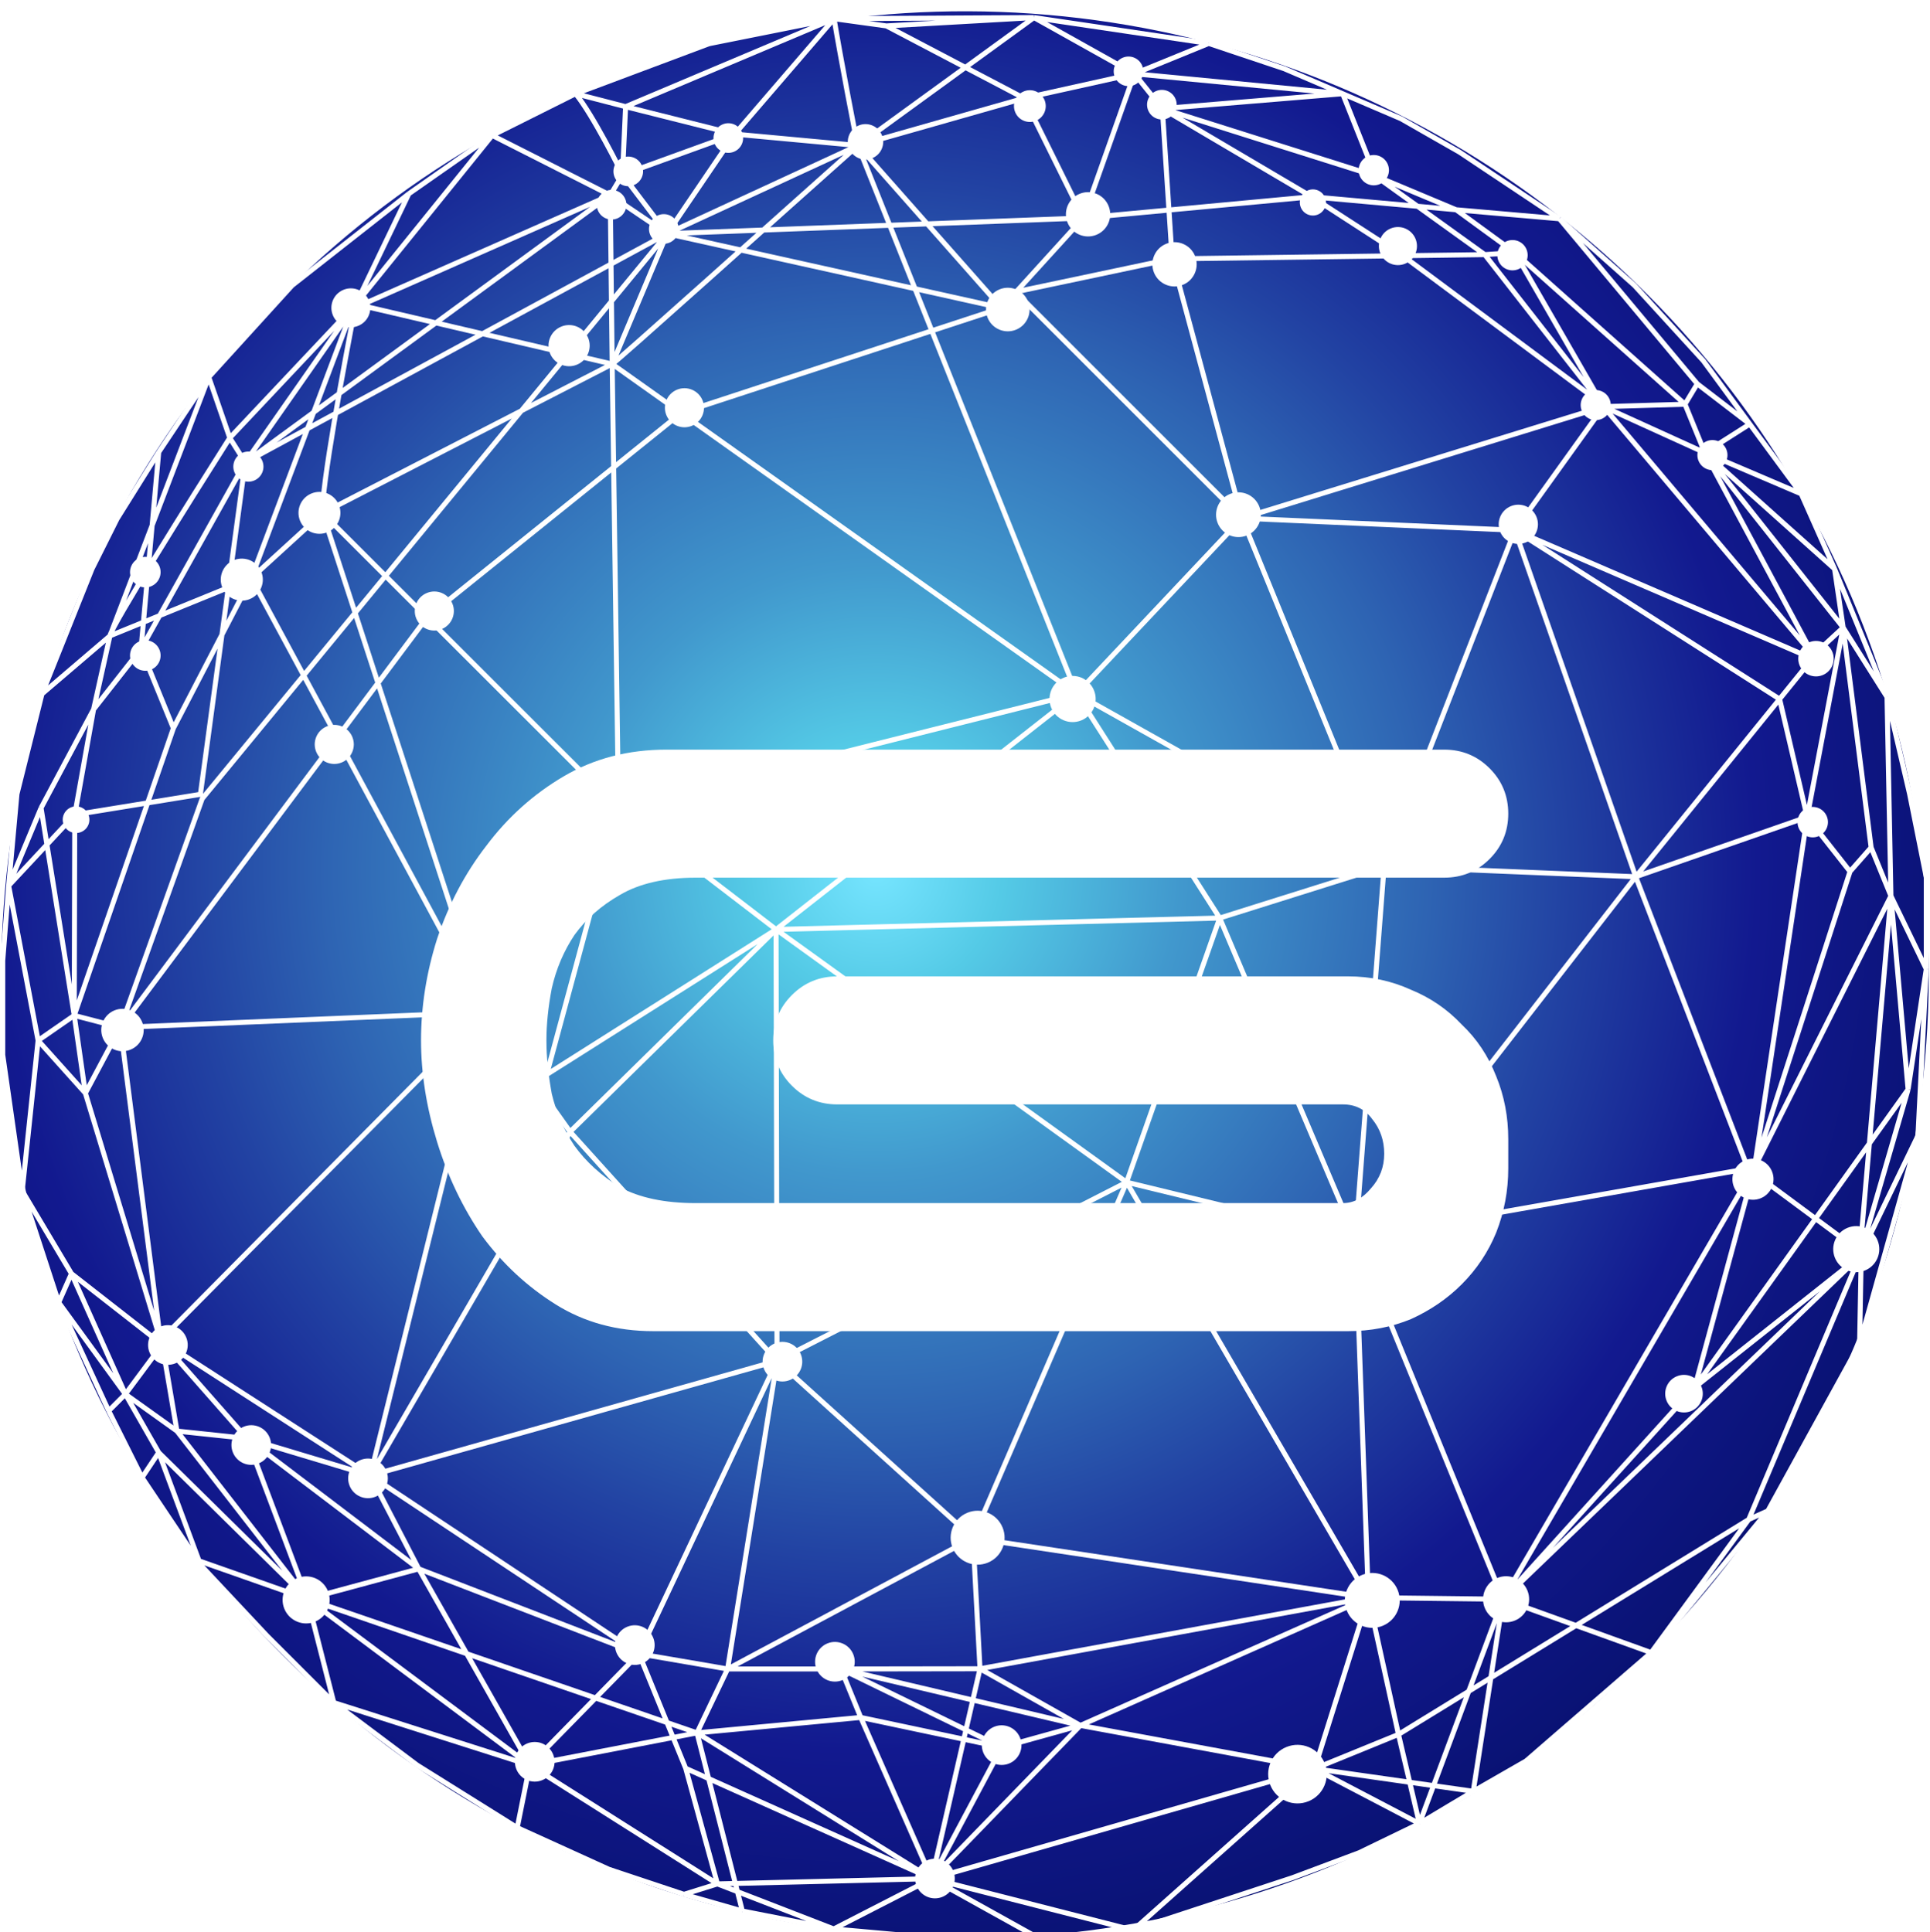 <svg width="768" height="769" viewBox="0 0 768 769" fill="none" xmlns="http://www.w3.org/2000/svg">
<g clip-path="url(#clip0)">
<g filter="url(#filter0_d)">
<circle cx="384" cy="384" r="383.499" transform="rotate(-22.208 384 384)" fill="url(#paint0_radial)"/>
<path d="M243.602 140.887C245.008 140.313 308.79 82.902 341.384 53.909M243.602 140.887L265.478 88.99M243.602 140.887L242.825 73.686M243.602 140.887L271.048 160.373M243.602 140.887L246.129 317.859M243.602 140.887L128.375 200.204M243.602 140.887L141.595 117.058M428.405 272.089L494.223 202.253M428.405 272.089L341.384 53.909M428.405 272.089L271.048 160.373M428.405 272.089L246.129 317.859M428.405 272.089L308.815 365.925M428.405 272.089L485.359 361.369M428.405 272.089L550.784 340.798M494.223 202.253L638.091 157.841M494.223 202.253L466.433 99.021M494.223 202.253L404.134 112.178L466.433 99.021M494.223 202.253L550.784 340.798M494.223 202.253L602.805 207.029M638.091 157.841L678.385 176.173M638.091 157.841L670.51 156.882M638.091 157.841L721.54 256.764M638.091 157.841L602.812 96.541M638.091 157.841L636.879 156.29M638.091 157.841L602.805 207.029M678.385 176.173L670.51 156.882M678.385 176.173L721.54 256.764M678.385 176.173L730.026 222.412M678.385 176.173L716.755 192.552M678.385 176.173L696.288 164.773M678.385 176.173L733.453 245.763M670.51 156.882L602.812 96.541M670.51 156.882L675.392 148.751M590.834 97.339L558.204 97.78M590.834 97.339L547.286 66.013M590.834 97.339L602.812 96.541M590.834 97.339L636.879 156.29M466.433 99.021L462.531 39.233M466.433 99.021L558.204 97.78M462.531 39.233L451.421 25.355M462.531 39.233L521.963 74.305M462.531 39.233L534.279 33.3M462.531 39.233L547.286 66.013M431.086 82.761L521.963 74.305M431.086 82.761L398.535 118.556M431.086 82.761L407.524 35.092M431.086 82.761L451.421 25.355M431.086 82.761L265.478 88.99M521.963 74.305L558.204 97.78M521.963 74.305L579.443 79.483M558.204 97.78L636.879 156.29M398.535 118.556L341.384 53.909M398.535 118.556L265.478 88.99M398.535 118.556L271.048 160.373M341.384 53.909L407.524 35.092M341.384 53.909L265.478 88.99M341.384 53.909L292.365 49.369M341.384 53.909C340.811 52.506 334.217 17.497 331.896 3.44M341.384 53.909L411.452 2.993M407.524 35.092L451.421 25.355M407.524 35.092L352.714 6.317M451.421 25.355L411.452 2.993M451.421 25.355L480.991 13.283M451.421 25.355L534.279 33.3M265.478 88.99L292.365 49.369M265.478 88.99L247.708 65.554M265.478 88.99L242.825 73.686M265.478 88.99L97.585 180.038M265.478 88.99L80.456 313.884L47.902 404.923M242.825 73.686L247.708 65.554M242.825 73.686L195.869 49.888M242.825 73.686L140.301 118.911M242.825 73.686L97.585 180.038M247.708 65.554L292.365 49.369M247.708 65.554L248.946 38.45M247.708 65.554C247.135 64.151 235.795 41.457 229.047 33.3M292.365 49.369L331.896 3.44M292.365 49.369L248.946 38.45M331.896 3.44L411.452 2.993M331.896 3.44L352.714 6.317M331.896 3.44L282.13 13.393L229.047 33.3M331.896 3.44L248.946 38.45M411.452 2.993L352.714 6.317M411.452 2.993L480.991 13.283M480.991 13.283L511.055 23.347L534.279 33.3M534.279 33.3L547.286 66.013M534.279 33.3L557.503 43.253L580.728 56.524L620.541 83.066M547.286 66.013L579.443 79.483M579.443 79.483L602.812 96.541M579.443 79.483L620.541 83.066M675.392 148.751L620.541 83.066M675.392 148.751L696.288 164.773M620.541 83.066L650.4 109.608L677.802 139.583L696.288 164.773M696.288 164.773L716.755 192.552M721.54 256.764L724.518 254.014M733.453 245.763L730.026 222.412M733.453 245.763L724.518 254.014M733.453 245.763L744.579 333.291M733.453 245.763L750.898 273.423M733.453 245.763L719.127 321.176M730.026 222.412L716.755 192.552M730.026 222.412L750.898 273.423M248.946 38.45L229.047 33.3M229.047 33.3L195.869 49.888M271.048 160.373L169.935 241.73M128.375 200.204C127.751 190.638 136.929 140.788 141.595 117.058M128.375 200.204L99.991 226.114M128.375 200.204L169.935 241.73M128.375 200.204L193.069 398.855M246.129 317.859L169.935 241.73M246.129 317.859L193.069 398.855M246.129 317.859L217.544 423.646M246.129 317.859L308.815 365.925M141.595 117.058L195.869 49.888M141.595 117.058L140.301 118.911M141.595 117.058L162.692 73.113M141.595 117.058L91.429 170.275M195.869 49.888L162.692 73.113M97.585 180.038L140.301 118.911M97.585 180.038L91.429 170.275M97.585 180.038L56.114 254.257M97.585 180.038L79.74 312.131L29.745 320.265M140.301 118.911L99.991 226.114M162.692 73.113L116.243 109.608L83.065 146.103M83.065 146.103L43.745 249.077M83.065 146.103L91.429 170.275M83.065 146.103L63.158 175.963M43.745 249.077C44.006 245.697 75.643 195.134 91.429 170.275M43.745 249.077L99.991 226.114M43.745 249.077L16.71 272.178M43.745 249.077L37.234 278.333M56.114 254.257L63.158 175.963M56.114 254.257L69.001 285.825M56.114 254.257L37.234 278.333M63.158 175.963L46.569 202.505L36.616 222.412L16.71 272.178M69.001 285.825L99.991 226.114M69.001 285.825L29.544 400.142M99.991 226.114L193.069 398.855M169.935 241.73L47.902 404.923M193.069 398.855L63.843 529.361M193.069 398.855L47.902 404.923M193.069 398.855L147.359 583.244M193.069 398.855L217.544 423.646M193.069 398.855L226.852 446.444M16.71 272.178L6.756 311.991L3.439 348.486M3.439 348.486L16.335 317.555M3.439 348.486L29.745 320.265M3.439 348.486L15.157 410.107M3.439 348.486L1.096 378.346L1.096 415.848L8.839 469.975M16.335 317.555L37.234 278.333M16.335 317.555L29.544 400.142M37.234 278.333L29.745 320.265M29.745 320.265L29.544 400.142M29.544 400.142L47.902 404.923M29.544 400.142L15.157 410.107M29.544 400.142L33.969 431.072M47.902 404.923L33.969 431.072M47.902 404.923L63.843 529.361M15.157 410.107L33.969 431.072M15.157 410.107L8.839 469.975M33.969 431.072L63.843 529.361M8.839 469.975L23.345 514.374M8.839 469.975L28.431 502.897M63.843 529.361L98.277 568.5M63.843 529.361L147.359 583.244M28.431 502.897L64.559 531.115M28.431 502.897L23.345 514.374M28.431 502.897L49.887 550.869M64.559 531.115L70.415 565.552M64.559 531.115L49.887 550.869M23.345 514.374L49.887 550.869M23.345 514.374L43.252 557.504M70.415 565.552L49.887 550.869M70.415 565.552L122.293 632.352M70.415 565.552L98.277 568.5M49.887 550.869L63.158 574.093M49.887 550.869L43.252 557.504M63.158 574.093L122.293 632.352M63.158 574.093L79.2 617.208L122.293 632.352M63.158 574.093L56.523 584.046M122.293 632.352L98.277 568.5M122.293 632.352L166.626 620.391M122.293 632.352L210.822 698.511M122.293 632.352L277.352 685.672M122.293 632.352L132.831 673.626M98.277 568.5L147.359 583.244M98.277 568.5L166.626 620.391M147.359 583.244L166.626 620.391M147.359 583.244L226.852 446.444M147.359 583.244L309.194 537.635M147.359 583.244L254.245 654.185M166.626 620.391L254.245 654.185M166.626 620.391L210.822 698.511M56.523 584.046L79.916 618.962L106.289 647.084L132.831 673.626M56.523 584.046L43.252 557.504M217.544 423.646L308.815 365.925M308.815 365.925L226.852 446.444M308.815 365.925L309.194 537.635M308.815 365.925L448.312 466.518M308.815 365.925L485.359 361.369M226.852 446.444L309.194 537.635M309.194 537.635L448.312 466.518M309.194 537.635L387.177 608.1M309.194 537.635L254.245 654.185M309.194 537.635L289.527 660.242M448.312 466.518L485.359 361.369M448.312 466.518L539.382 488.674M448.312 466.518L387.177 608.1M448.312 466.518L544.516 631.845M485.359 361.369L550.784 340.798M485.359 361.369L539.382 488.674M550.784 340.798L602.805 207.029M550.784 340.798L650.903 344.936M550.784 340.798L539.382 488.674M602.805 207.029L719.782 257.482M602.805 207.029L650.903 344.936M602.805 207.029L708.159 274.219M650.903 344.936L708.159 274.219M650.903 344.936L719.127 321.176M650.903 344.936L539.382 488.674M650.903 344.936L695.621 461.13M724.518 254.014L708.159 274.219M708.159 274.219L719.127 321.176M719.127 321.176L698.157 460.683M719.127 321.176L736.181 342.858M698.157 460.683L598.091 632.48M698.157 460.683L695.621 461.13M698.157 460.683L674.39 548.134M698.157 460.683L752.455 352.582M698.157 460.683L736.181 342.858M539.382 488.674L544.516 631.845M539.382 488.674L598.091 632.48M539.382 488.674L695.621 461.13M387.177 608.1L289.527 660.242M387.177 608.1L389.972 660.155M387.177 608.1L544.516 631.845M254.245 654.185L289.527 660.242M254.245 654.185L210.822 698.511M254.245 654.185L272.86 699.782M289.527 660.242L334.64 660.239M289.527 660.242L277.352 685.672M210.822 698.511L205.822 723.392M210.822 698.511L132.831 673.626M210.822 698.511L277.352 685.672M210.822 698.511L285.486 745.778M132.831 673.626L166.009 698.511L205.822 723.392M205.822 723.392L242.317 739.981L272.177 749.934M277.352 685.672L342.515 679.53M277.352 685.672L370.763 743.7M277.352 685.672L295.401 756.569M389.972 660.155L334.64 660.239M389.972 660.155L370.763 743.7M389.972 660.155L429.941 682.713M389.972 660.155L544.516 631.845M334.64 660.239L342.515 679.53M334.64 660.239L398.628 691.404M334.64 660.239L429.941 682.713M342.515 679.53L370.763 743.7M342.515 679.53L398.628 691.404M370.763 743.7L272.86 699.782M370.763 743.7L398.628 691.404M370.763 743.7L285.486 745.778M370.763 743.7L331.769 763.712M370.763 743.7L413.205 767.294M370.763 743.7L523.094 699.925M370.763 743.7L429.941 682.713M370.763 743.7L450.897 764.182M272.86 699.782L285.486 745.778M398.628 691.404L429.941 682.713M285.486 745.778L272.177 749.934M285.486 745.778L331.769 763.712M272.177 749.934L295.401 756.569M295.401 756.569L331.769 763.712M331.769 763.712L371.709 767.294L413.205 767.294M413.205 767.294L450.897 764.182M544.516 631.845L523.094 699.925M544.516 631.845L556.49 686.291M544.516 631.845L429.941 682.713M544.516 631.845L598.091 632.48M429.941 682.713L523.094 699.925M523.094 699.925L556.49 686.291M523.094 699.925L564.82 721.765M523.094 699.925L450.897 764.182M523.094 699.925L586.238 708.929M556.49 686.291L564.82 721.765M556.49 686.291L695.869 600.746M564.82 721.765L586.238 708.929M564.82 721.765L598.091 632.48M564.82 721.765L540.914 733.345L514.372 743.298L450.897 764.182M598.091 632.48L586.238 708.929M598.091 632.48L657.036 653.719M598.091 632.48L674.39 548.134M598.091 632.48L739.967 496.131M586.238 708.929L607.27 696.85L657.036 653.719M657.036 653.719L695.869 600.746M657.036 653.719L703.484 597.317M695.869 600.746L739.967 496.131M695.869 600.746L703.484 597.317M740.663 494.48L695.621 461.13M740.663 494.48L739.967 496.131M740.663 494.48L739.98 530.962M739.967 496.131L674.39 548.134M739.967 496.131L752.455 352.582M739.967 496.131L763.204 448.019M739.967 496.131L759.285 429.589M674.39 548.134L759.285 429.589M739.98 530.962L703.484 597.317M739.98 530.962L763.204 448.019M736.181 342.858L744.579 333.291M744.579 333.291L752.455 352.582M752.455 352.582L766.522 381.664M752.455 352.582L750.898 273.423M752.455 352.582L759.285 429.589M750.898 273.423L759.886 311.991L766.522 345.168L766.522 381.664M766.522 381.664L759.285 429.589M766.522 381.664L763.204 448.019" stroke="url(#paint1_radial)" stroke-width="1.991"/>
<path fill-rule="evenodd" clip-rule="evenodd" d="M451.299 29.857C454.314 28.626 455.76 25.184 454.529 22.169C453.298 19.154 449.856 17.707 446.841 18.938C443.826 20.169 442.38 23.611 443.611 26.626C444.842 29.641 448.284 31.087 451.299 29.857ZM295.277 48.711C296.508 51.726 295.062 55.168 292.047 56.399C289.032 57.63 285.59 56.183 284.359 53.168C283.128 50.153 284.574 46.711 287.589 45.481C290.604 44.25 294.046 45.696 295.277 48.711ZM350.934 49.779C352.406 53.384 350.676 57.5 347.071 58.972C343.466 60.444 339.351 58.714 337.879 55.109C336.407 51.504 338.136 47.388 341.741 45.917C345.347 44.445 349.462 46.174 350.934 49.779ZM559.137 100.95C563.01 99.368 564.868 94.946 563.287 91.073C561.706 87.199 557.284 85.341 553.41 86.922C549.537 88.504 547.678 92.926 549.26 96.799C550.841 100.673 555.263 102.531 559.137 100.95ZM409.058 115.916C410.868 120.351 408.741 125.413 404.306 127.223C399.872 129.033 394.81 126.906 393 122.472C391.19 118.038 393.317 112.976 397.751 111.165C402.185 109.355 407.247 111.482 409.058 115.916ZM747.15 489.683C749.064 494.372 746.815 499.724 742.127 501.638C737.438 503.552 732.086 501.303 730.172 496.615C728.258 491.926 730.507 486.574 735.195 484.66C739.884 482.746 745.236 484.995 747.15 489.683ZM550.196 643.062C555.782 640.781 558.462 634.404 556.181 628.817C553.901 623.231 547.523 620.551 541.937 622.832C536.35 625.112 533.67 631.49 535.951 637.076C538.232 642.662 544.609 645.342 550.196 643.062ZM602.781 640.983C607.47 639.069 609.719 633.717 607.805 629.029C605.891 624.341 600.539 622.092 595.85 624.006C591.162 625.92 588.913 631.272 590.827 635.96C592.741 640.648 598.093 642.897 602.781 640.983ZM520.705 712.885C526.665 710.451 529.524 703.647 527.091 697.687C524.657 691.727 517.853 688.868 511.893 691.301C505.933 693.734 503.074 700.539 505.507 706.499C507.94 712.459 514.745 715.318 520.705 712.885ZM430.29 282.706C434.987 280.789 437.24 275.426 435.323 270.729C433.405 266.032 428.042 263.778 423.345 265.696C418.648 267.614 416.395 272.976 418.312 277.673C420.23 282.371 425.592 284.624 430.29 282.706ZM234.043 130.464C232.333 126.274 227.55 124.264 223.36 125.975C219.171 127.685 217.161 132.468 218.871 136.658C220.582 140.847 225.364 142.857 229.554 141.147C233.744 139.436 235.753 134.653 234.043 130.464ZM729.164 255.483C730.637 259.09 728.906 263.208 725.299 264.68C721.692 266.153 717.575 264.423 716.102 260.816C714.63 257.209 716.36 253.091 719.967 251.618C723.574 250.146 727.692 251.876 729.164 255.483ZM683.691 182.675C686.753 181.425 688.221 177.93 686.971 174.869C685.722 171.808 682.227 170.339 679.166 171.589C676.104 172.839 674.636 176.333 675.886 179.395C677.135 182.456 680.63 183.924 683.691 182.675ZM640.523 154.962C641.772 158.024 640.304 161.518 637.243 162.768C634.182 164.018 630.687 162.549 629.437 159.488C628.187 156.427 629.656 152.932 632.717 151.682C635.778 150.433 639.273 151.901 640.523 154.962ZM607.132 211.904C611.126 210.274 613.041 205.714 611.411 201.721C609.781 197.727 605.222 195.812 601.228 197.442C597.234 199.072 595.319 203.631 596.949 207.625C598.579 211.619 603.139 213.534 607.132 211.904ZM266.376 92.585C269.391 91.355 270.838 87.913 269.607 84.898C268.376 81.883 264.934 80.436 261.919 81.667C258.904 82.898 257.458 86.34 258.688 89.355C259.919 92.37 263.361 93.816 266.376 92.585ZM255.462 61.982C256.693 64.997 255.247 68.439 252.232 69.67C249.217 70.901 245.775 69.454 244.544 66.439C243.313 63.424 244.759 59.982 247.774 58.752C250.789 57.521 254.231 58.967 255.462 61.982ZM245.596 82.941C248.611 81.71 250.058 78.268 248.827 75.253C247.596 72.238 244.154 70.792 241.139 72.022C238.124 73.253 236.678 76.695 237.908 79.71C239.139 82.725 242.581 84.172 245.596 82.941ZM527.257 74.612C528.343 77.272 527.067 80.31 524.406 81.396C521.746 82.482 518.708 81.206 517.622 78.545C516.536 75.885 517.812 72.847 520.473 71.761C523.133 70.675 526.171 71.951 527.257 74.612ZM548.948 69.317C552.034 68.057 553.514 64.534 552.255 61.449C550.995 58.363 547.472 56.883 544.386 58.142C541.3 59.402 539.82 62.925 541.08 66.011C542.34 69.097 545.862 70.577 548.948 69.317ZM607.454 95.288C608.714 98.374 607.234 101.897 604.148 103.156C601.062 104.416 597.539 102.936 596.279 99.85C595.02 96.764 596.5 93.242 599.586 91.982C602.672 90.722 606.194 92.202 607.454 95.288ZM464.57 43.128C467.585 41.897 469.031 38.456 467.8 35.441C466.569 32.425 463.127 30.979 460.112 32.21C457.097 33.441 455.651 36.883 456.882 39.898C458.113 42.913 461.555 44.359 464.57 43.128ZM475.539 97.863C477.379 102.371 475.217 107.517 470.709 109.358C466.201 111.198 461.055 109.035 459.215 104.528C457.374 100.02 459.537 94.874 464.045 93.033C468.553 91.193 473.699 93.355 475.539 97.863ZM436.302 89.451C440.81 87.611 442.972 82.465 441.132 77.957C439.292 73.449 434.145 71.287 429.638 73.127C425.13 74.967 422.967 80.113 424.808 84.621C426.648 89.129 431.794 91.291 436.302 89.451ZM415.664 35.834C416.983 39.066 415.433 42.757 412.2 44.076C408.968 45.396 405.278 43.845 403.958 40.613C402.639 37.38 404.189 33.69 407.422 32.371C410.654 31.051 414.344 32.602 415.664 35.834ZM142.546 125.684C146.508 124.066 148.409 119.543 146.791 115.581C145.174 111.618 140.65 109.717 136.688 111.335C132.726 112.953 130.825 117.476 132.443 121.438C134.06 125.401 138.584 127.302 142.546 125.684ZM104.395 179.449C105.647 182.515 104.176 186.015 101.11 187.267C98.044 188.519 94.544 187.048 93.292 183.982C92.04 180.916 93.511 177.416 96.577 176.164C99.643 174.912 103.143 176.383 104.395 179.449ZM99.381 234.439C103.661 232.691 105.714 227.805 103.967 223.525C102.22 219.245 97.333 217.192 93.053 218.939C88.773 220.687 86.72 225.573 88.467 229.853C90.215 234.133 95.101 236.186 99.381 234.439ZM63.455 254.587C64.725 257.698 63.233 261.25 60.121 262.52C57.01 263.791 53.458 262.298 52.188 259.187C50.917 256.075 52.41 252.523 55.521 251.253C58.633 249.983 62.185 251.475 63.455 254.587ZM60.121 229.343C63.233 228.073 64.725 224.521 63.455 221.409C62.185 218.298 58.633 216.805 55.521 218.075C52.41 219.346 50.917 222.898 52.188 226.009C53.458 229.12 57.01 230.613 60.121 229.343ZM279.561 155.341C281.184 159.317 279.277 163.856 275.301 165.479C271.325 167.103 266.786 165.195 265.163 161.219C263.539 157.243 265.447 152.704 269.423 151.081C273.399 149.458 277.938 151.365 279.561 155.341ZM175.768 246.384C179.744 244.76 181.651 240.221 180.028 236.246C178.405 232.27 173.866 230.362 169.89 231.985C165.914 233.609 164.007 238.148 165.63 242.124C167.253 246.1 171.792 248.007 175.768 246.384ZM140.215 289.329C141.838 293.305 139.931 297.844 135.955 299.468C131.979 301.091 127.44 299.183 125.817 295.207C124.194 291.232 126.101 286.693 130.077 285.069C134.053 283.446 138.592 285.354 140.215 289.329ZM32.272 327.144C34.986 326.036 36.288 322.937 35.18 320.222C34.072 317.508 30.973 316.206 28.259 317.314C25.544 318.422 24.242 321.521 25.35 324.235C26.458 326.95 29.557 328.252 32.272 327.144ZM254.26 316.386C255.999 320.647 253.955 325.51 249.695 327.25C245.434 328.989 240.57 326.945 238.831 322.685C237.092 318.424 239.135 313.561 243.396 311.821C247.656 310.082 252.52 312.126 254.26 316.386ZM51.931 413.761C56.248 411.998 58.32 407.069 56.557 402.751C54.794 398.434 49.865 396.362 45.547 398.125C41.23 399.888 39.158 404.817 40.921 409.135C42.684 413.452 47.613 415.523 51.931 413.761ZM318.653 534.951C320.301 538.986 318.365 543.593 314.329 545.24C310.294 546.888 305.687 544.952 304.04 540.917C302.392 536.881 304.328 532.274 308.363 530.627C312.399 528.979 317.006 530.915 318.653 534.951ZM335.214 664.678C339.25 663.031 341.186 658.424 339.538 654.389C337.891 650.353 333.284 648.417 329.248 650.065C325.213 651.712 323.277 656.319 324.925 660.355C326.572 664.39 331.179 666.326 335.214 664.678ZM405.893 687.566C407.54 691.602 405.605 696.208 401.569 697.856C397.534 699.503 392.927 697.568 391.279 693.532C389.632 689.497 391.568 684.89 395.603 683.242C399.639 681.595 404.246 683.531 405.893 687.566ZM375.027 750.94C379.063 749.293 380.999 744.686 379.351 740.65C377.704 736.615 373.097 734.679 369.061 736.326C365.026 737.974 363.09 742.581 364.738 746.616C366.385 750.652 370.992 752.587 375.027 750.94ZM259.912 647.753C261.559 651.789 259.623 656.395 255.588 658.043C251.553 659.69 246.946 657.755 245.298 653.719C243.651 649.684 245.587 645.077 249.622 643.429C253.657 641.782 258.264 643.718 259.912 647.753ZM215.775 704.491C219.811 702.844 221.747 698.237 220.099 694.202C218.452 690.166 213.845 688.23 209.809 689.878C205.774 691.525 203.838 696.132 205.486 700.168C207.133 704.203 211.74 706.139 215.775 704.491ZM153.744 581.398C155.392 585.434 153.456 590.04 149.42 591.688C145.385 593.335 140.778 591.4 139.131 587.364C137.483 583.329 139.419 578.722 143.454 577.074C147.49 575.427 152.097 577.363 153.744 581.398ZM69.794 538.604C73.83 536.956 75.765 532.35 74.118 528.314C72.471 524.279 67.864 522.343 63.828 523.99C59.793 525.638 57.857 530.245 59.504 534.28C61.152 538.316 65.759 540.251 69.794 538.604ZM107.295 568.128C108.943 572.163 107.007 576.77 102.972 578.417C98.936 580.065 94.329 578.129 92.682 574.094C91.034 570.058 92.97 565.451 97.006 563.804C101.041 562.156 105.648 564.092 107.295 568.128ZM130.274 207.835C134.54 206.093 136.586 201.223 134.844 196.957C133.103 192.691 128.233 190.645 123.967 192.386C119.701 194.128 117.654 198.998 119.396 203.264C121.137 207.53 126.008 209.576 130.274 207.835ZM398.96 603.936C401.201 609.425 398.568 615.691 393.079 617.931C387.591 620.172 381.325 617.539 379.084 612.051C376.844 606.562 379.477 600.296 384.965 598.056C390.454 595.815 396.719 598.448 398.96 603.936ZM700.651 472.891C704.833 471.183 706.839 466.409 705.132 462.226C703.424 458.043 698.65 456.037 694.467 457.745C690.284 459.452 688.278 464.227 689.986 468.409C691.693 472.592 696.468 474.598 700.651 472.891ZM726.942 320.916C728.207 324.014 726.721 327.55 723.624 328.814C720.526 330.079 716.99 328.593 715.725 325.496C714.461 322.398 715.947 318.862 719.044 317.597C722.142 316.333 725.678 317.819 726.942 320.916ZM554.006 344.631C557.987 343.005 559.896 338.461 558.271 334.48C556.646 330.5 552.101 328.59 548.121 330.215C544.14 331.84 542.23 336.385 543.855 340.365C545.481 344.346 550.025 346.256 554.006 344.631ZM545.683 482.811C547.245 486.637 545.41 491.004 541.584 492.566C537.758 494.128 533.391 492.292 531.829 488.467C530.267 484.641 532.102 480.274 535.928 478.712C539.754 477.15 544.121 478.985 545.683 482.811ZM672.935 557.596C676.76 556.034 678.596 551.667 677.034 547.841C675.472 544.016 671.104 542.18 667.279 543.742C663.453 545.304 661.618 549.671 663.18 553.497C664.742 557.323 669.109 559.158 672.935 557.596ZM130.486 629.21C132.44 633.998 130.143 639.464 125.355 641.419C120.567 643.374 115.101 641.077 113.146 636.289C111.192 631.501 113.489 626.035 118.277 624.08C123.065 622.125 128.531 624.422 130.486 629.21ZM496.182 209.102C500.738 207.242 502.924 202.04 501.064 197.483C499.204 192.927 494.002 190.741 489.445 192.601C484.889 194.462 482.703 199.663 484.563 204.22C486.423 208.776 491.625 210.962 496.182 209.102Z" fill="white"/>
<g filter="url(#filter1_d)">
<path d="M307.684 383.526C307.684 376.448 310.161 370.431 315.116 365.477C320.07 360.522 326.086 358.045 333.164 358.045H536.476C545.323 358.045 553.64 359.815 561.425 363.354C569.211 366.539 575.935 371.139 581.597 377.155C587.614 382.818 592.214 389.719 595.399 397.858C598.584 405.644 600.177 413.96 600.177 422.808V434.486C600.177 443.334 598.584 451.827 595.399 459.966C592.214 467.752 587.614 474.653 581.597 480.669C575.935 486.332 569.211 490.932 561.425 494.471C553.64 497.656 545.323 499.249 536.476 499.249H259.908C245.399 499.249 232.481 495.71 221.157 488.632C209.832 481.554 200.1 472.53 191.961 461.559C184.175 450.234 178.159 437.671 173.912 423.869C169.665 410.068 167.542 396.62 167.542 383.526C167.542 370.078 169.665 356.63 173.912 343.182C178.513 329.38 185.06 316.994 193.553 306.023C202.047 294.698 212.31 285.497 224.342 278.419C236.374 271.341 249.999 267.802 265.217 267.802H574.696C581.774 267.802 587.79 270.28 592.745 275.234C597.7 280.189 600.177 286.205 600.177 293.283C600.177 300.361 597.7 306.377 592.745 311.331C587.79 316.286 581.774 318.763 574.696 318.763H276.895C264.509 318.763 254.423 321.063 246.637 325.664C239.205 329.911 233.189 335.219 228.589 341.589C224.342 347.959 221.334 355.037 219.564 362.823C218.149 370.255 217.441 377.155 217.441 383.526C217.441 389.896 218.149 396.973 219.564 404.759C221.334 412.191 224.342 419.092 228.589 425.462C233.189 431.832 239.205 437.317 246.637 441.918C254.423 446.165 264.509 448.288 276.895 448.288H534.353C538.599 448.288 542.315 446.342 545.5 442.449C549.039 438.556 550.809 433.955 550.809 428.647C550.809 423.339 549.216 418.738 546.031 414.845C543.2 410.952 539.307 409.006 534.353 409.006H333.164C326.086 409.006 320.07 406.529 315.116 401.574C310.161 396.62 307.684 390.603 307.684 383.526Z" fill="white"/>
</g>
</g>
</g>
<defs>
<filter id="filter0_d" x="-120.91" y="-116.306" width="1008.91" height="1008.78" filterUnits="userSpaceOnUse" color-interpolation-filters="sRGB">
<feFlood flood-opacity="0" result="BackgroundImageFix"/>
<feColorMatrix in="SourceAlpha" type="matrix" values="0 0 0 0 0 0 0 0 0 0 0 0 0 0 0 0 0 0 127 0" result="hardAlpha"/>
<feOffset dy="4"/>
<feGaussianBlur stdDeviation="2"/>
<feComposite in2="hardAlpha" operator="out"/>
<feColorMatrix type="matrix" values="0 0 0 0 0 0 0 0 0 0 0 0 0 0 0 0 0 0 0.25 0"/>
<feBlend mode="normal" in2="BackgroundImageFix" result="effect1_dropShadow"/>
<feBlend mode="normal" in="SourceGraphic" in2="effect1_dropShadow" result="shape"/>
</filter>
<filter id="filter1_d" x="134.364" y="261.167" width="498.99" height="297.801" filterUnits="userSpaceOnUse" color-interpolation-filters="sRGB">
<feFlood flood-opacity="0" result="BackgroundImageFix"/>
<feColorMatrix in="SourceAlpha" type="matrix" values="0 0 0 0 0 0 0 0 0 0 0 0 0 0 0 0 0 0 127 0" result="hardAlpha"/>
<feOffset dy="26.542"/>
<feGaussianBlur stdDeviation="16.589"/>
<feColorMatrix type="matrix" values="0 0 0 0 0.003 0 0 0 0 0.419 0 0 0 0 0.654 0 0 0 0.7 0"/>
<feBlend mode="normal" in2="BackgroundImageFix" result="effect1_dropShadow"/>
<feBlend mode="normal" in="SourceGraphic" in2="effect1_dropShadow" result="shape"/>
</filter>
<radialGradient id="paint0_radial" cx="0" cy="0" r="1" gradientUnits="userSpaceOnUse" gradientTransform="translate(367.041 331.53) rotate(80.656) scale(443.819)">
<stop stop-color="#76E5FF"/>
<stop offset="0.115" stop-color="#54CAE6"/>
<stop offset="0.276" stop-color="#4198CD"/>
<stop offset="0.498" stop-color="#2E64B3"/>
<stop offset="0.621" stop-color="#2243A3"/>
<stop offset="0.797" stop-color="#12198F"/>
<stop offset="1" stop-color="#091273"/>
</radialGradient>
<radialGradient id="paint1_radial" cx="0" cy="0" r="1" gradientUnits="userSpaceOnUse" gradientTransform="translate(382.6 385.929) rotate(67.792) scale(379.797 383.499)">
<stop stop-color="white"/>
<stop offset="1" stop-color="white"/>
</radialGradient>
<clipPath id="clip0">
<rect width="768" height="769" fill="white"/>
</clipPath>
</defs>
</svg>
